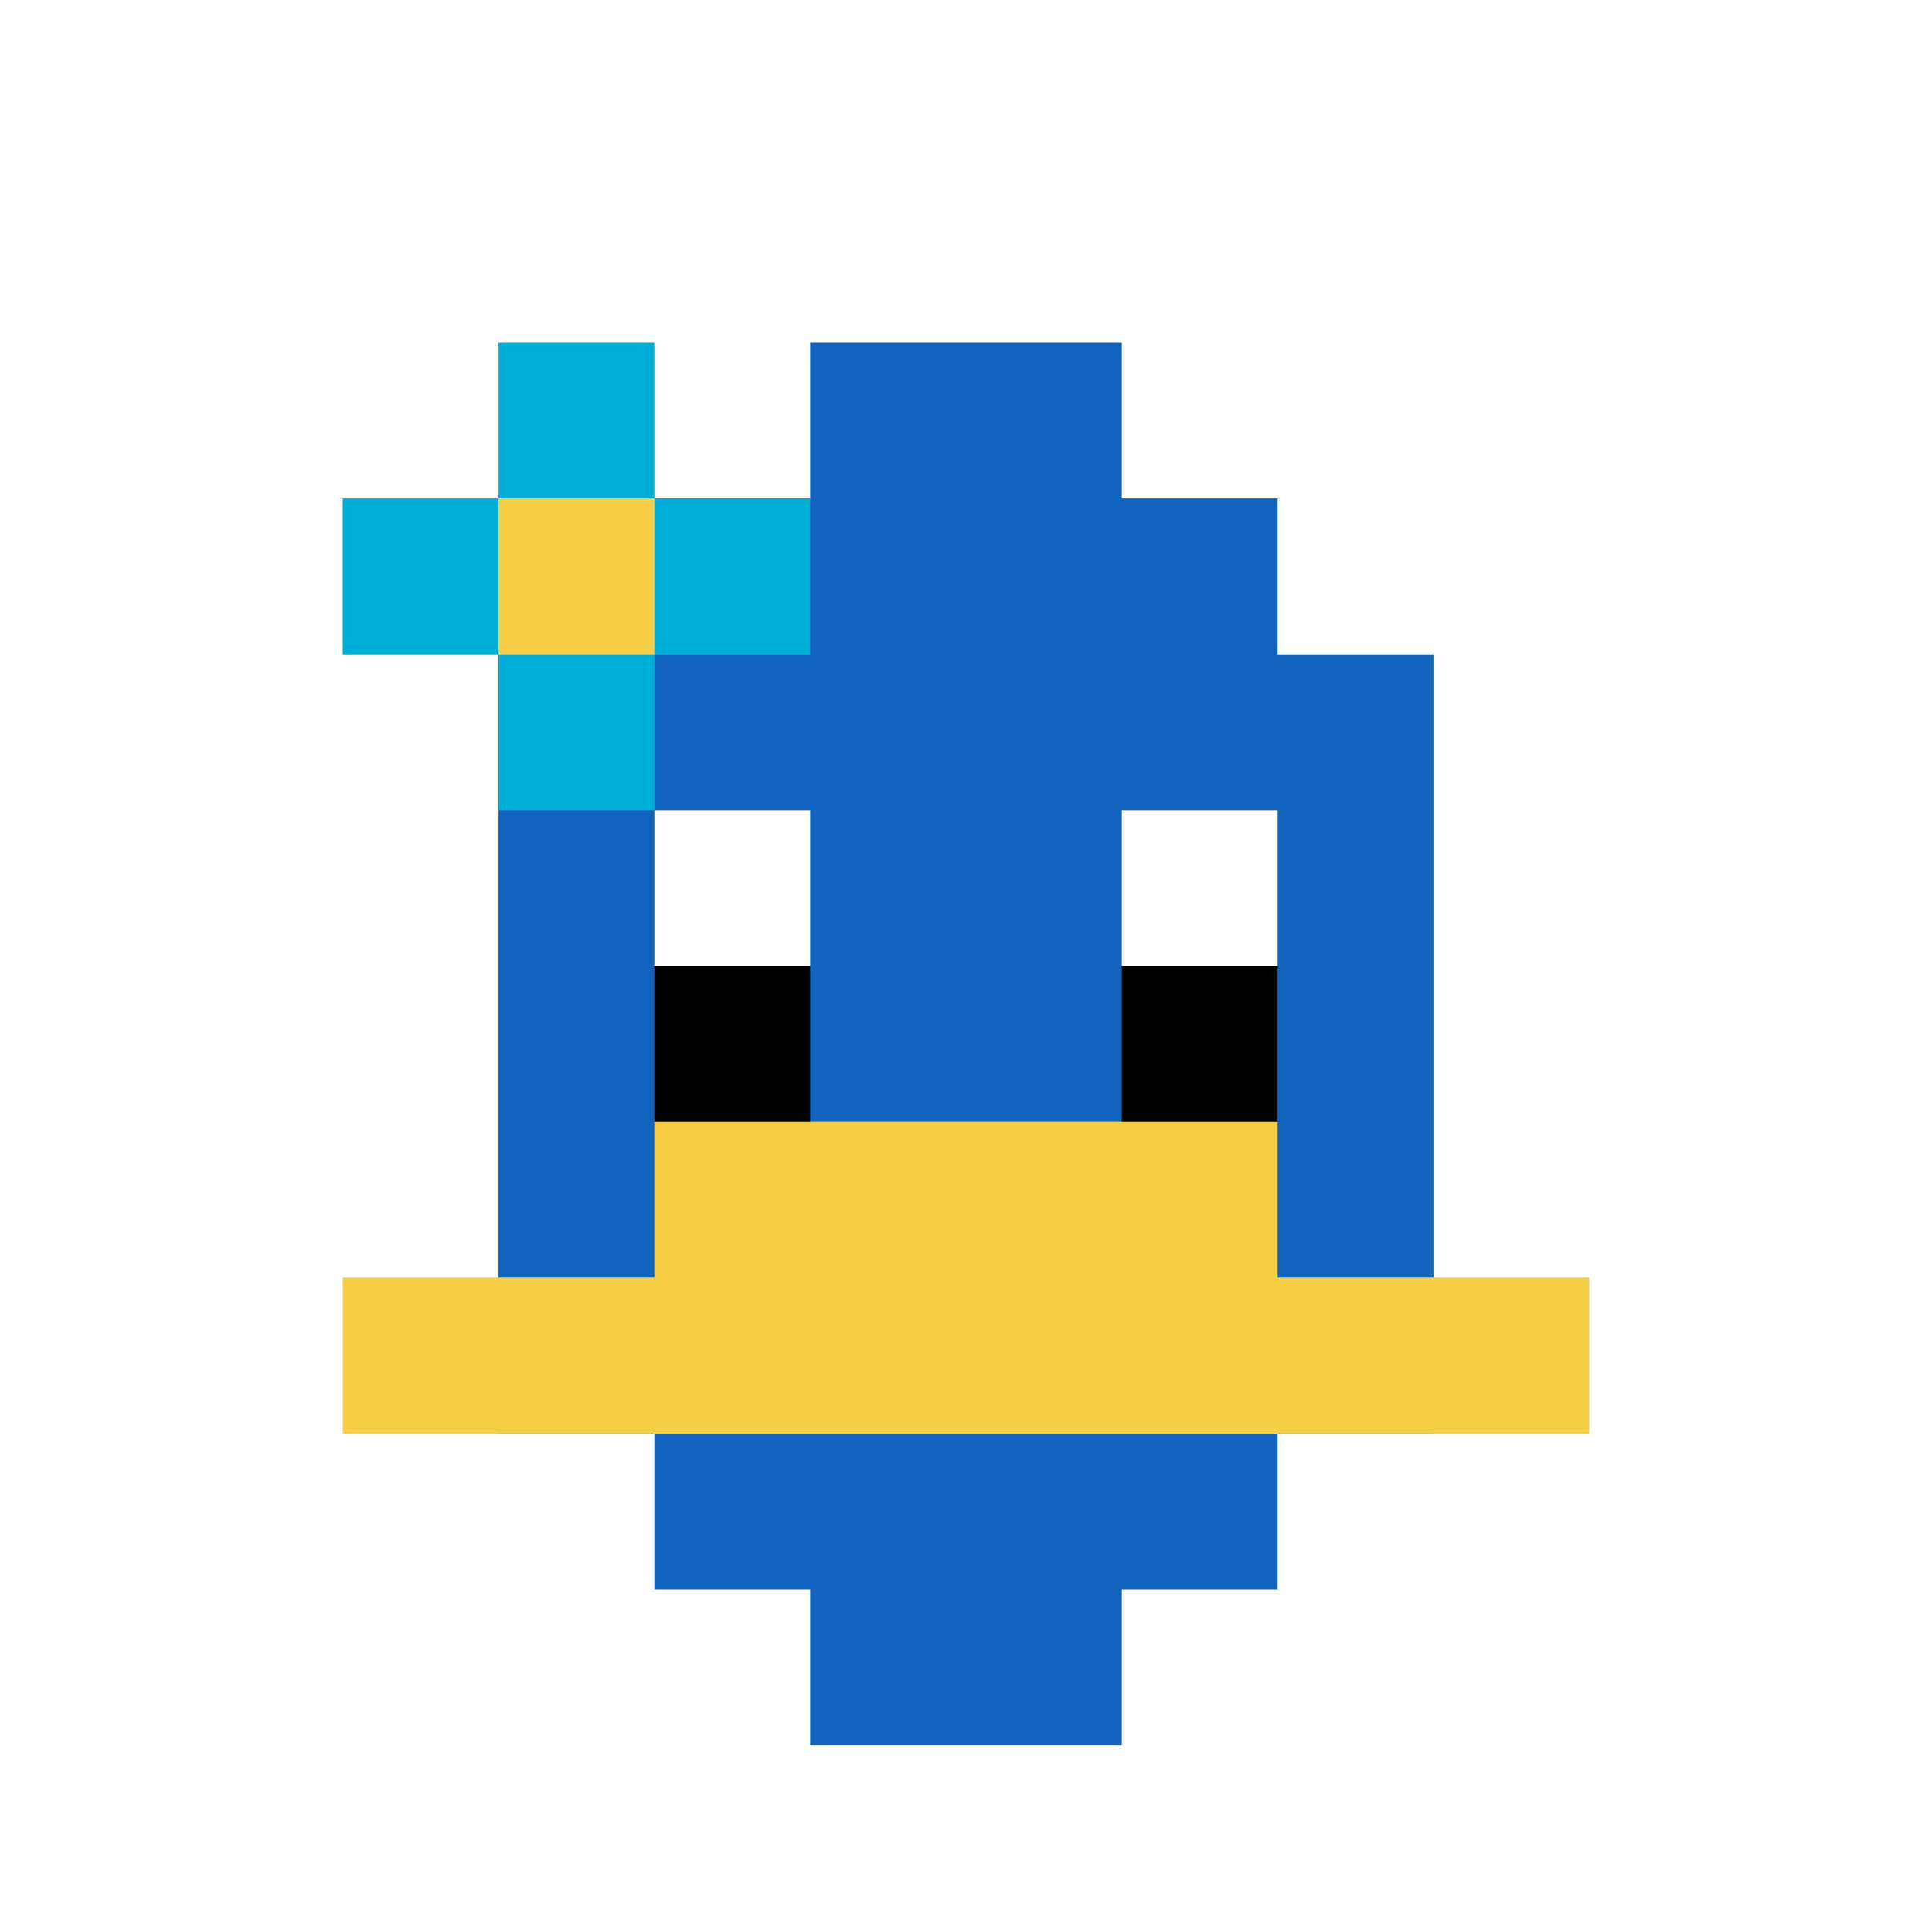 <svg xmlns="http://www.w3.org/2000/svg" version="1.1" width="889" height="889"><title>'goose-pfp-573661' by Dmitri Cherniak</title><desc>seed=573661
backgroundColor=#ffffff
padding=21
innerPadding=86
timeout=2300
dimension=1
border=false
Save=function(){return n.handleSave()}
frame=1

Rendered at Wed Oct 04 2023 12:34:18 GMT+0800 (GMT+08:00)
Generated in &lt;1ms
</desc><defs></defs><rect width="100%" height="100%" fill="#ffffff"></rect><g><g id="0-0"><rect x="86" y="86" height="717" width="717" fill="#ffffff"></rect><g><rect id="86-86-3-2-4-7" x="301.1" y="229.4" width="286.8" height="501.9" fill="#1263BD"></rect><rect id="86-86-2-3-6-5" x="229.4" y="301.1" width="430.2" height="358.5" fill="#1263BD"></rect><rect id="86-86-4-8-2-2" x="372.8" y="659.6" width="143.4" height="143.4" fill="#1263BD"></rect><rect id="86-86-1-7-8-1" x="157.7" y="587.9" width="573.6" height="71.7" fill="#F7CF46"></rect><rect id="86-86-3-6-4-2" x="301.1" y="516.2" width="286.8" height="143.4" fill="#F7CF46"></rect><rect id="86-86-3-4-1-1" x="301.1" y="372.8" width="71.7" height="71.7" fill="#ffffff"></rect><rect id="86-86-6-4-1-1" x="516.2" y="372.8" width="71.7" height="71.7" fill="#ffffff"></rect><rect id="86-86-3-5-1-1" x="301.1" y="444.5" width="71.7" height="71.7" fill="#000000"></rect><rect id="86-86-6-5-1-1" x="516.2" y="444.5" width="71.7" height="71.7" fill="#000000"></rect><rect id="86-86-4-1-2-2" x="372.8" y="157.7" width="143.4" height="143.4" fill="#1263BD"></rect><rect id="86-86-1-2-3-1" x="157.7" y="229.4" width="215.1" height="71.7" fill="#00AFD7"></rect><rect id="86-86-2-1-1-3" x="229.4" y="157.7" width="71.7" height="215.1" fill="#00AFD7"></rect><rect id="86-86-2-2-1-1" x="229.4" y="229.4" width="71.7" height="71.7" fill="#F7CF46"></rect></g><rect x="86" y="86" stroke="white" stroke-width="0" height="717" width="717" fill="none"></rect></g></g></svg>